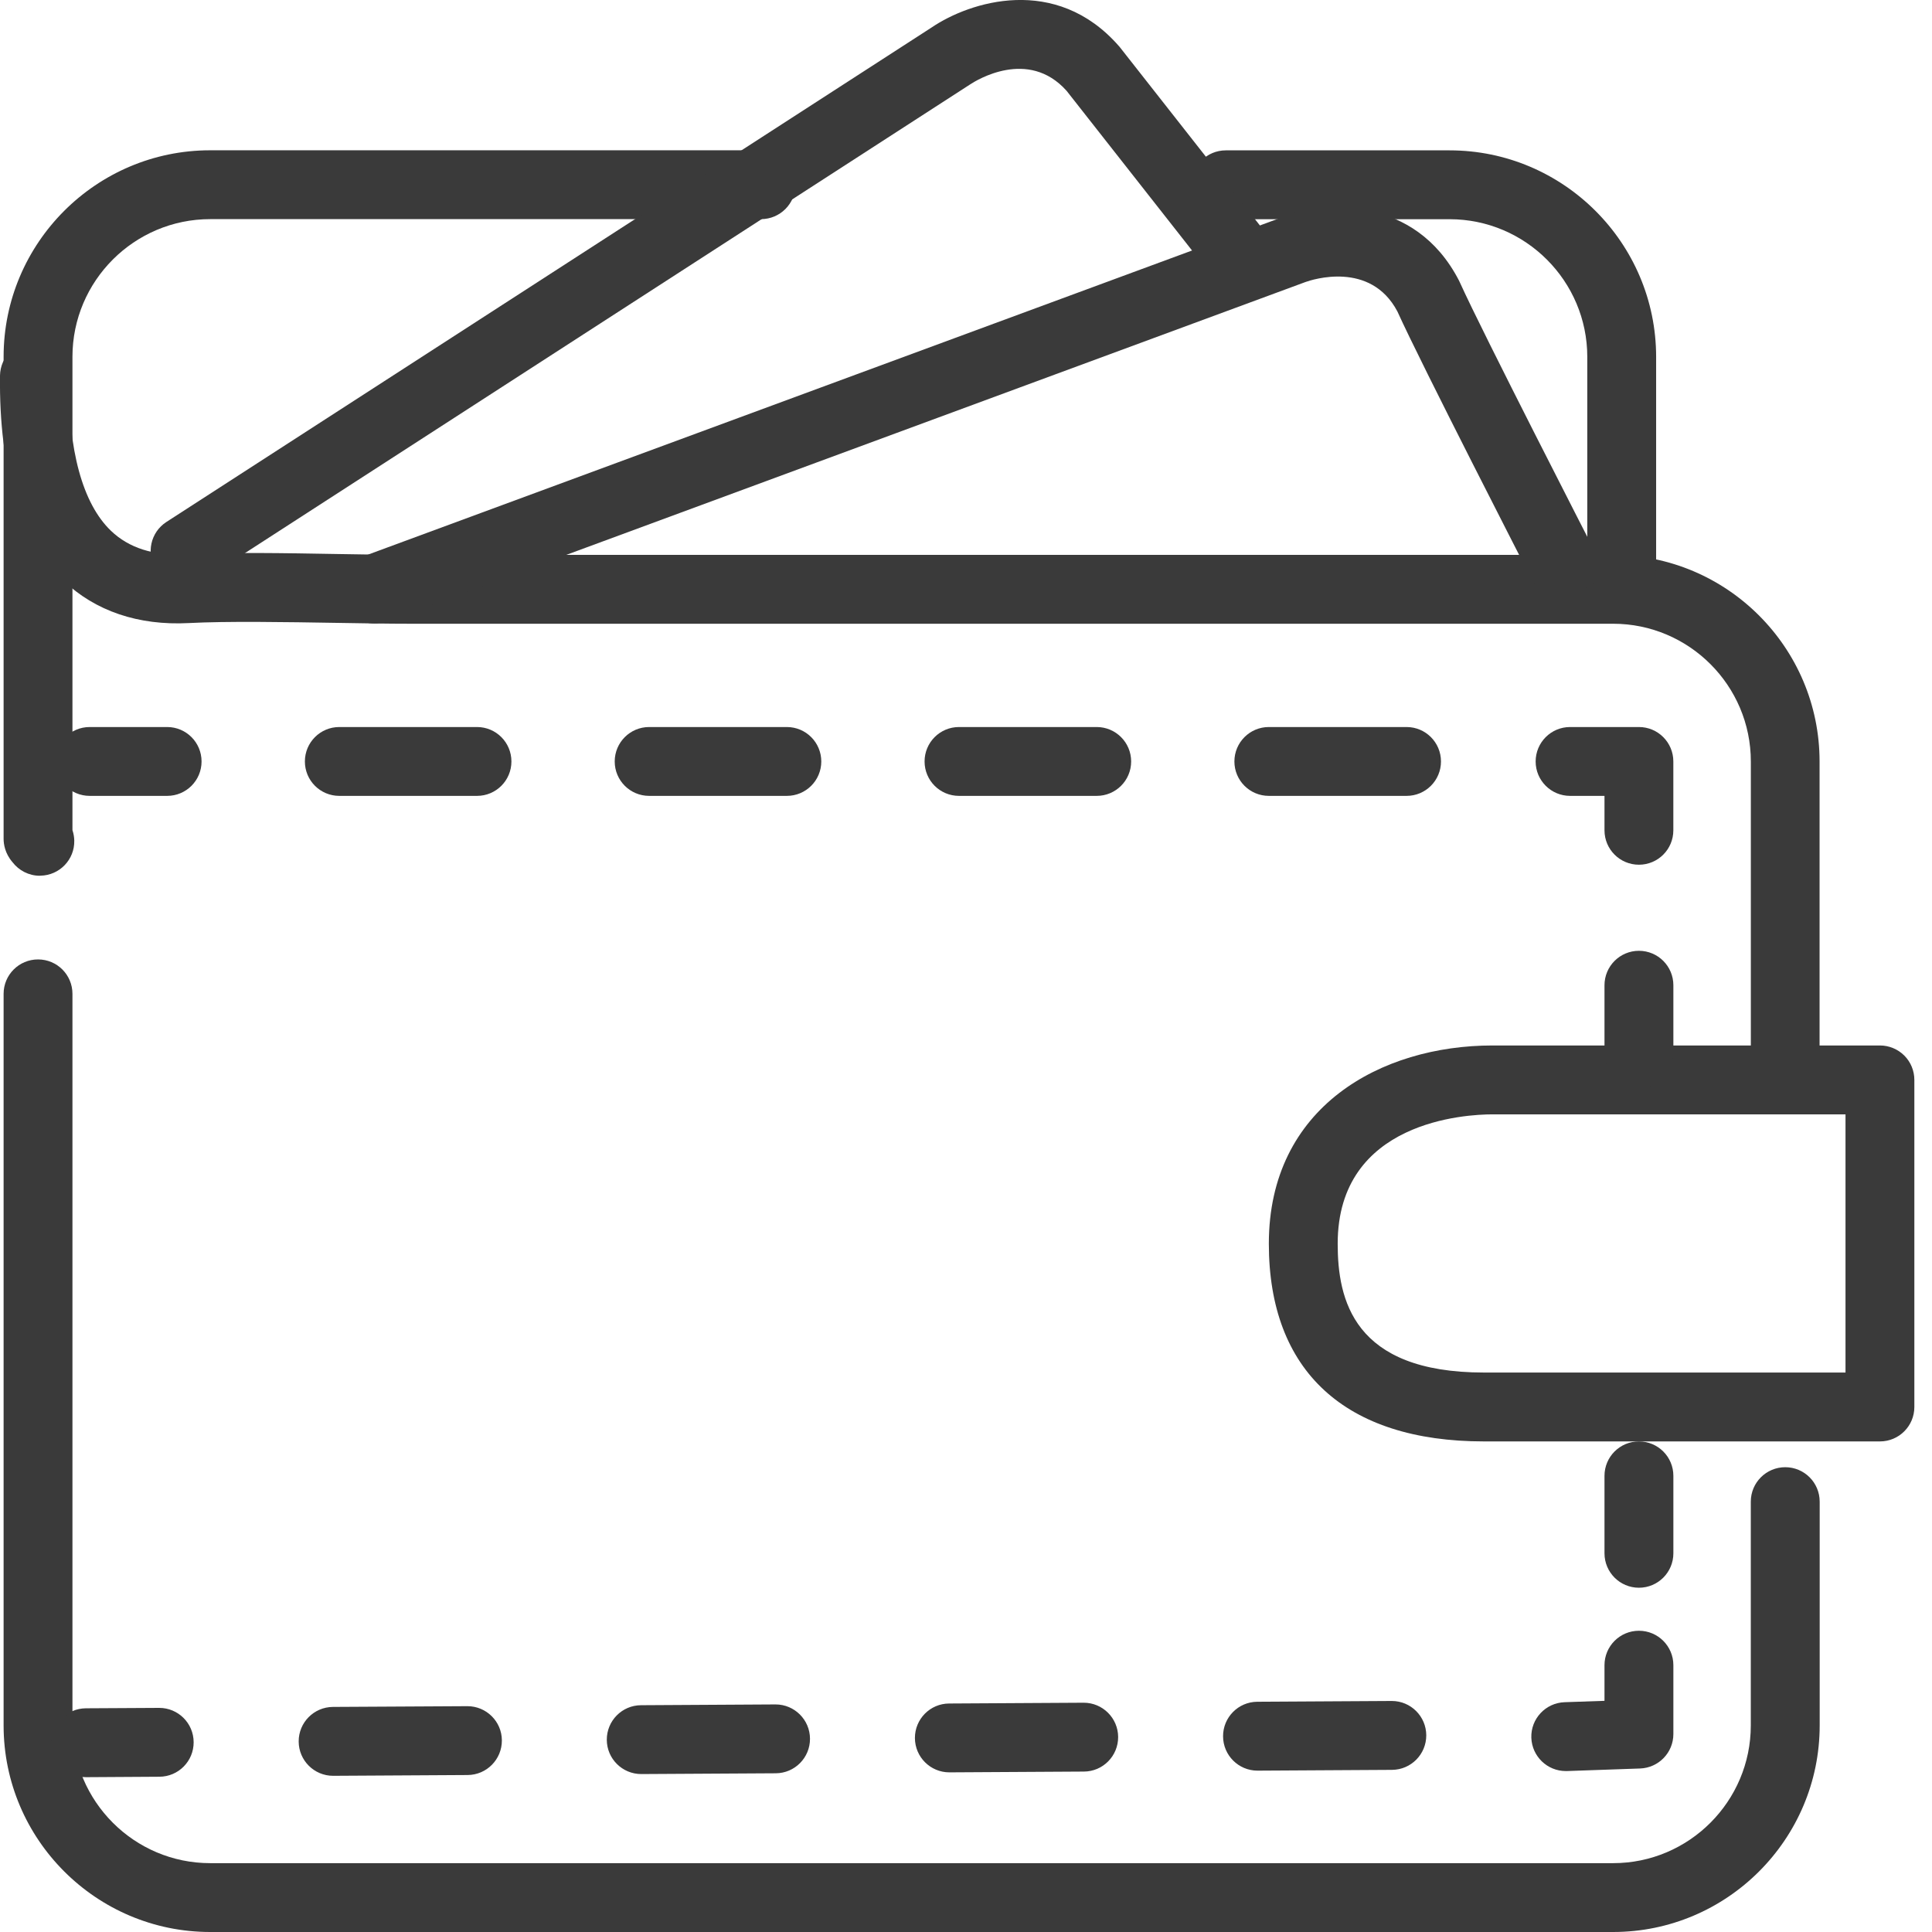 <svg width="52" height="52" viewBox="0 0 52 52" fill="none" xmlns="http://www.w3.org/2000/svg">
<g clip-path="url(#clip0_49_285)">
<path d="M43.417 52H5.657C2.592 52 0.097 49.505 0.097 46.44V26.749C0.097 26.237 0.512 25.823 1.024 25.823C1.536 25.823 1.95 26.237 1.95 26.749V46.44C1.95 48.483 3.614 50.147 5.657 50.147H43.417C45.46 50.147 47.123 48.483 47.123 46.44V40.417C47.123 39.905 47.538 39.49 48.05 39.49C48.562 39.49 48.977 39.905 48.977 40.417V46.44C48.977 49.505 46.482 52 43.417 52Z" fill="#3A3A3A"/>
<path d="M48.05 29.529C47.538 29.529 47.124 29.115 47.124 28.603V20.495C47.124 18.451 45.46 16.788 43.417 16.788H11.022C10.469 16.788 9.794 16.777 9.083 16.765C7.689 16.742 6.106 16.716 5.08 16.77C3.727 16.841 2.562 16.448 1.705 15.625C0.547 14.516 -0.028 12.66 -1.40682e-05 10.112C0.007 9.6 0.426 9.185 0.938 9.194C1.45 9.201 1.86 9.621 1.853 10.13C1.83 12.118 2.224 13.554 2.986 14.286C3.47 14.75 4.142 14.963 4.978 14.919C6.069 14.861 7.686 14.886 9.111 14.912C9.815 14.923 10.48 14.935 11.02 14.935H43.415C46.48 14.935 48.974 17.43 48.974 20.495V28.603C48.974 29.115 48.56 29.529 48.048 29.529H48.05Z" fill="#3A3A3A"/>
<path d="M43.649 16.093C43.137 16.093 42.722 15.678 42.722 15.166V9.607C42.722 7.564 41.059 5.9 39.016 5.9H32.992C32.481 5.9 32.066 5.486 32.066 4.974C32.066 4.462 32.481 4.047 32.992 4.047H39.016C42.08 4.047 44.575 6.542 44.575 9.607V15.166C44.575 15.678 44.161 16.093 43.649 16.093Z" fill="#3A3A3A"/>
<path d="M1.072 23.571C0.774 23.571 0.505 23.427 0.336 23.205C0.132 22.969 0.097 22.716 0.097 22.577V9.604C0.097 6.54 2.592 4.045 5.657 4.045H20.483C20.995 4.045 21.41 4.459 21.41 4.971C21.41 5.483 20.995 5.898 20.483 5.898H5.657C3.614 5.898 1.95 7.561 1.95 9.604V22.343C1.985 22.448 1.997 22.543 1.999 22.624C2.011 23.136 1.603 23.559 1.091 23.569C1.084 23.569 1.077 23.569 1.07 23.569L1.072 23.571Z" fill="#3A3A3A"/>
<path d="M50.599 38.796H39.942C36.208 38.796 34.151 36.905 34.151 33.474C34.151 29.789 37.174 28.139 40.172 28.139H43.684H50.599C50.844 28.139 51.08 28.237 51.254 28.41C51.428 28.584 51.525 28.82 51.525 29.066V37.869C51.525 38.381 51.111 38.796 50.599 38.796ZM40.174 29.993C39.477 29.993 36.004 30.16 36.004 33.474C36.004 34.964 36.412 36.942 39.942 36.942H49.672V29.993H43.684H40.174Z" fill="#3A3A3A"/>
<path d="M4.983 15.753C4.679 15.753 4.38 15.604 4.204 15.329C3.926 14.898 4.049 14.326 4.48 14.048L25.086 0.732C26.089 0.053 28.413 -0.707 30.117 1.242C30.129 1.253 30.138 1.267 30.148 1.279L33.97 6.144L32.513 7.288L28.707 2.444C27.674 1.288 26.272 2.166 26.114 2.27L5.483 15.604C5.328 15.704 5.154 15.753 4.98 15.753H4.983Z" fill="#3A3A3A"/>
<path d="M10.075 16.781C9.697 16.781 9.343 16.549 9.206 16.174C9.028 15.695 9.273 15.162 9.755 14.983L34.496 5.852C35.622 5.43 38.075 5.24 39.268 7.55C39.275 7.564 39.282 7.58 39.289 7.594C39.903 8.956 42.845 14.685 42.873 14.743C43.107 15.199 42.926 15.757 42.472 15.991C42.016 16.225 41.457 16.044 41.223 15.591C41.103 15.354 38.265 9.827 37.61 8.381C36.885 7.012 35.312 7.527 35.136 7.591L10.397 16.723C10.29 16.763 10.184 16.781 10.077 16.781H10.075Z" fill="#3A3A3A"/>
<path d="M44.112 42.734C43.6 42.734 43.185 42.319 43.185 41.807V39.722C43.185 39.21 43.6 38.796 44.112 38.796C44.624 38.796 45.039 39.21 45.039 39.722V41.807C45.039 42.319 44.624 42.734 44.112 42.734Z" fill="#3A3A3A"/>
<path d="M42.143 47.668C41.645 47.668 41.235 47.274 41.216 46.774C41.198 46.262 41.599 45.833 42.111 45.815L43.185 45.778V44.819C43.185 44.307 43.6 43.892 44.112 43.892C44.624 43.892 45.039 44.307 45.039 44.819V46.672C45.039 47.172 44.643 47.58 44.145 47.599L42.175 47.668C42.175 47.668 42.155 47.668 42.143 47.668Z" fill="#3A3A3A"/>
<path d="M8.965 47.796C8.456 47.796 8.041 47.383 8.039 46.874C8.036 46.362 8.449 45.945 8.961 45.942L12.577 45.922H12.581C13.091 45.922 13.506 46.334 13.508 46.843C13.51 47.355 13.098 47.772 12.586 47.775L8.97 47.796H8.965ZM17.259 47.749C16.749 47.749 16.334 47.337 16.332 46.827C16.33 46.315 16.742 45.898 17.254 45.896L20.87 45.875H20.875C21.384 45.875 21.799 46.288 21.801 46.797C21.804 47.309 21.391 47.726 20.879 47.728L17.263 47.749H17.259ZM25.552 47.703C25.042 47.703 24.628 47.291 24.625 46.781C24.623 46.269 25.035 45.852 25.547 45.85L29.163 45.829H29.168C29.678 45.829 30.092 46.241 30.095 46.751C30.097 47.263 29.685 47.68 29.173 47.682L25.556 47.703H25.552ZM33.845 47.657C33.336 47.657 32.921 47.244 32.919 46.735C32.916 46.223 33.329 45.806 33.84 45.803L37.457 45.782H37.461C37.971 45.782 38.386 46.195 38.388 46.705C38.39 47.216 37.978 47.633 37.466 47.636L33.85 47.657H33.845Z" fill="#3A3A3A"/>
<path d="M2.317 47.833C1.807 47.833 1.392 47.42 1.39 46.911C1.388 46.399 1.8 45.982 2.312 45.979L4.281 45.968H4.286C4.795 45.968 5.21 46.38 5.212 46.89C5.215 47.402 4.802 47.819 4.29 47.821L2.321 47.833H2.317Z" fill="#3A3A3A"/>
<path d="M4.499 21.421H2.414C1.902 21.421 1.487 21.007 1.487 20.495C1.487 19.983 1.902 19.568 2.414 19.568H4.499C5.011 19.568 5.425 19.983 5.425 20.495C5.425 21.007 5.011 21.421 4.499 21.421Z" fill="#3A3A3A"/>
<path d="M37.858 21.421H34.151C33.639 21.421 33.224 21.007 33.224 20.495C33.224 19.983 33.639 19.568 34.151 19.568H37.858C38.37 19.568 38.784 19.983 38.784 20.495C38.784 21.007 38.37 21.421 37.858 21.421ZM29.518 21.421H25.811C25.299 21.421 24.885 21.007 24.885 20.495C24.885 19.983 25.299 19.568 25.811 19.568H29.518C30.03 19.568 30.445 19.983 30.445 20.495C30.445 21.007 30.03 21.421 29.518 21.421ZM21.178 21.421H17.472C16.96 21.421 16.545 21.007 16.545 20.495C16.545 19.983 16.96 19.568 17.472 19.568H21.178C21.69 19.568 22.105 19.983 22.105 20.495C22.105 21.007 21.69 21.421 21.178 21.421ZM12.839 21.421H9.132C8.62 21.421 8.206 21.007 8.206 20.495C8.206 19.983 8.62 19.568 9.132 19.568H12.839C13.351 19.568 13.765 19.983 13.765 20.495C13.765 21.007 13.351 21.421 12.839 21.421Z" fill="#3A3A3A"/>
<path d="M44.112 23.274C43.6 23.274 43.185 22.86 43.185 22.348V21.421H42.259C41.747 21.421 41.332 21.007 41.332 20.495C41.332 19.983 41.747 19.568 42.259 19.568H44.112C44.624 19.568 45.038 19.983 45.038 20.495V22.348C45.038 22.86 44.624 23.274 44.112 23.274Z" fill="#3A3A3A"/>
<path d="M44.112 29.298C43.6 29.298 43.185 28.883 43.185 28.371V26.518C43.185 26.006 43.6 25.591 44.112 25.591C44.624 25.591 45.039 26.006 45.039 26.518V28.371C45.039 28.883 44.624 29.298 44.112 29.298Z" fill="#3A3A3A"/>
</g>
<defs>
<clipPath id="clip0_49_285">
<rect width="51.525" height="52" fill="white"/>
</clipPath>
</defs>
</svg>
